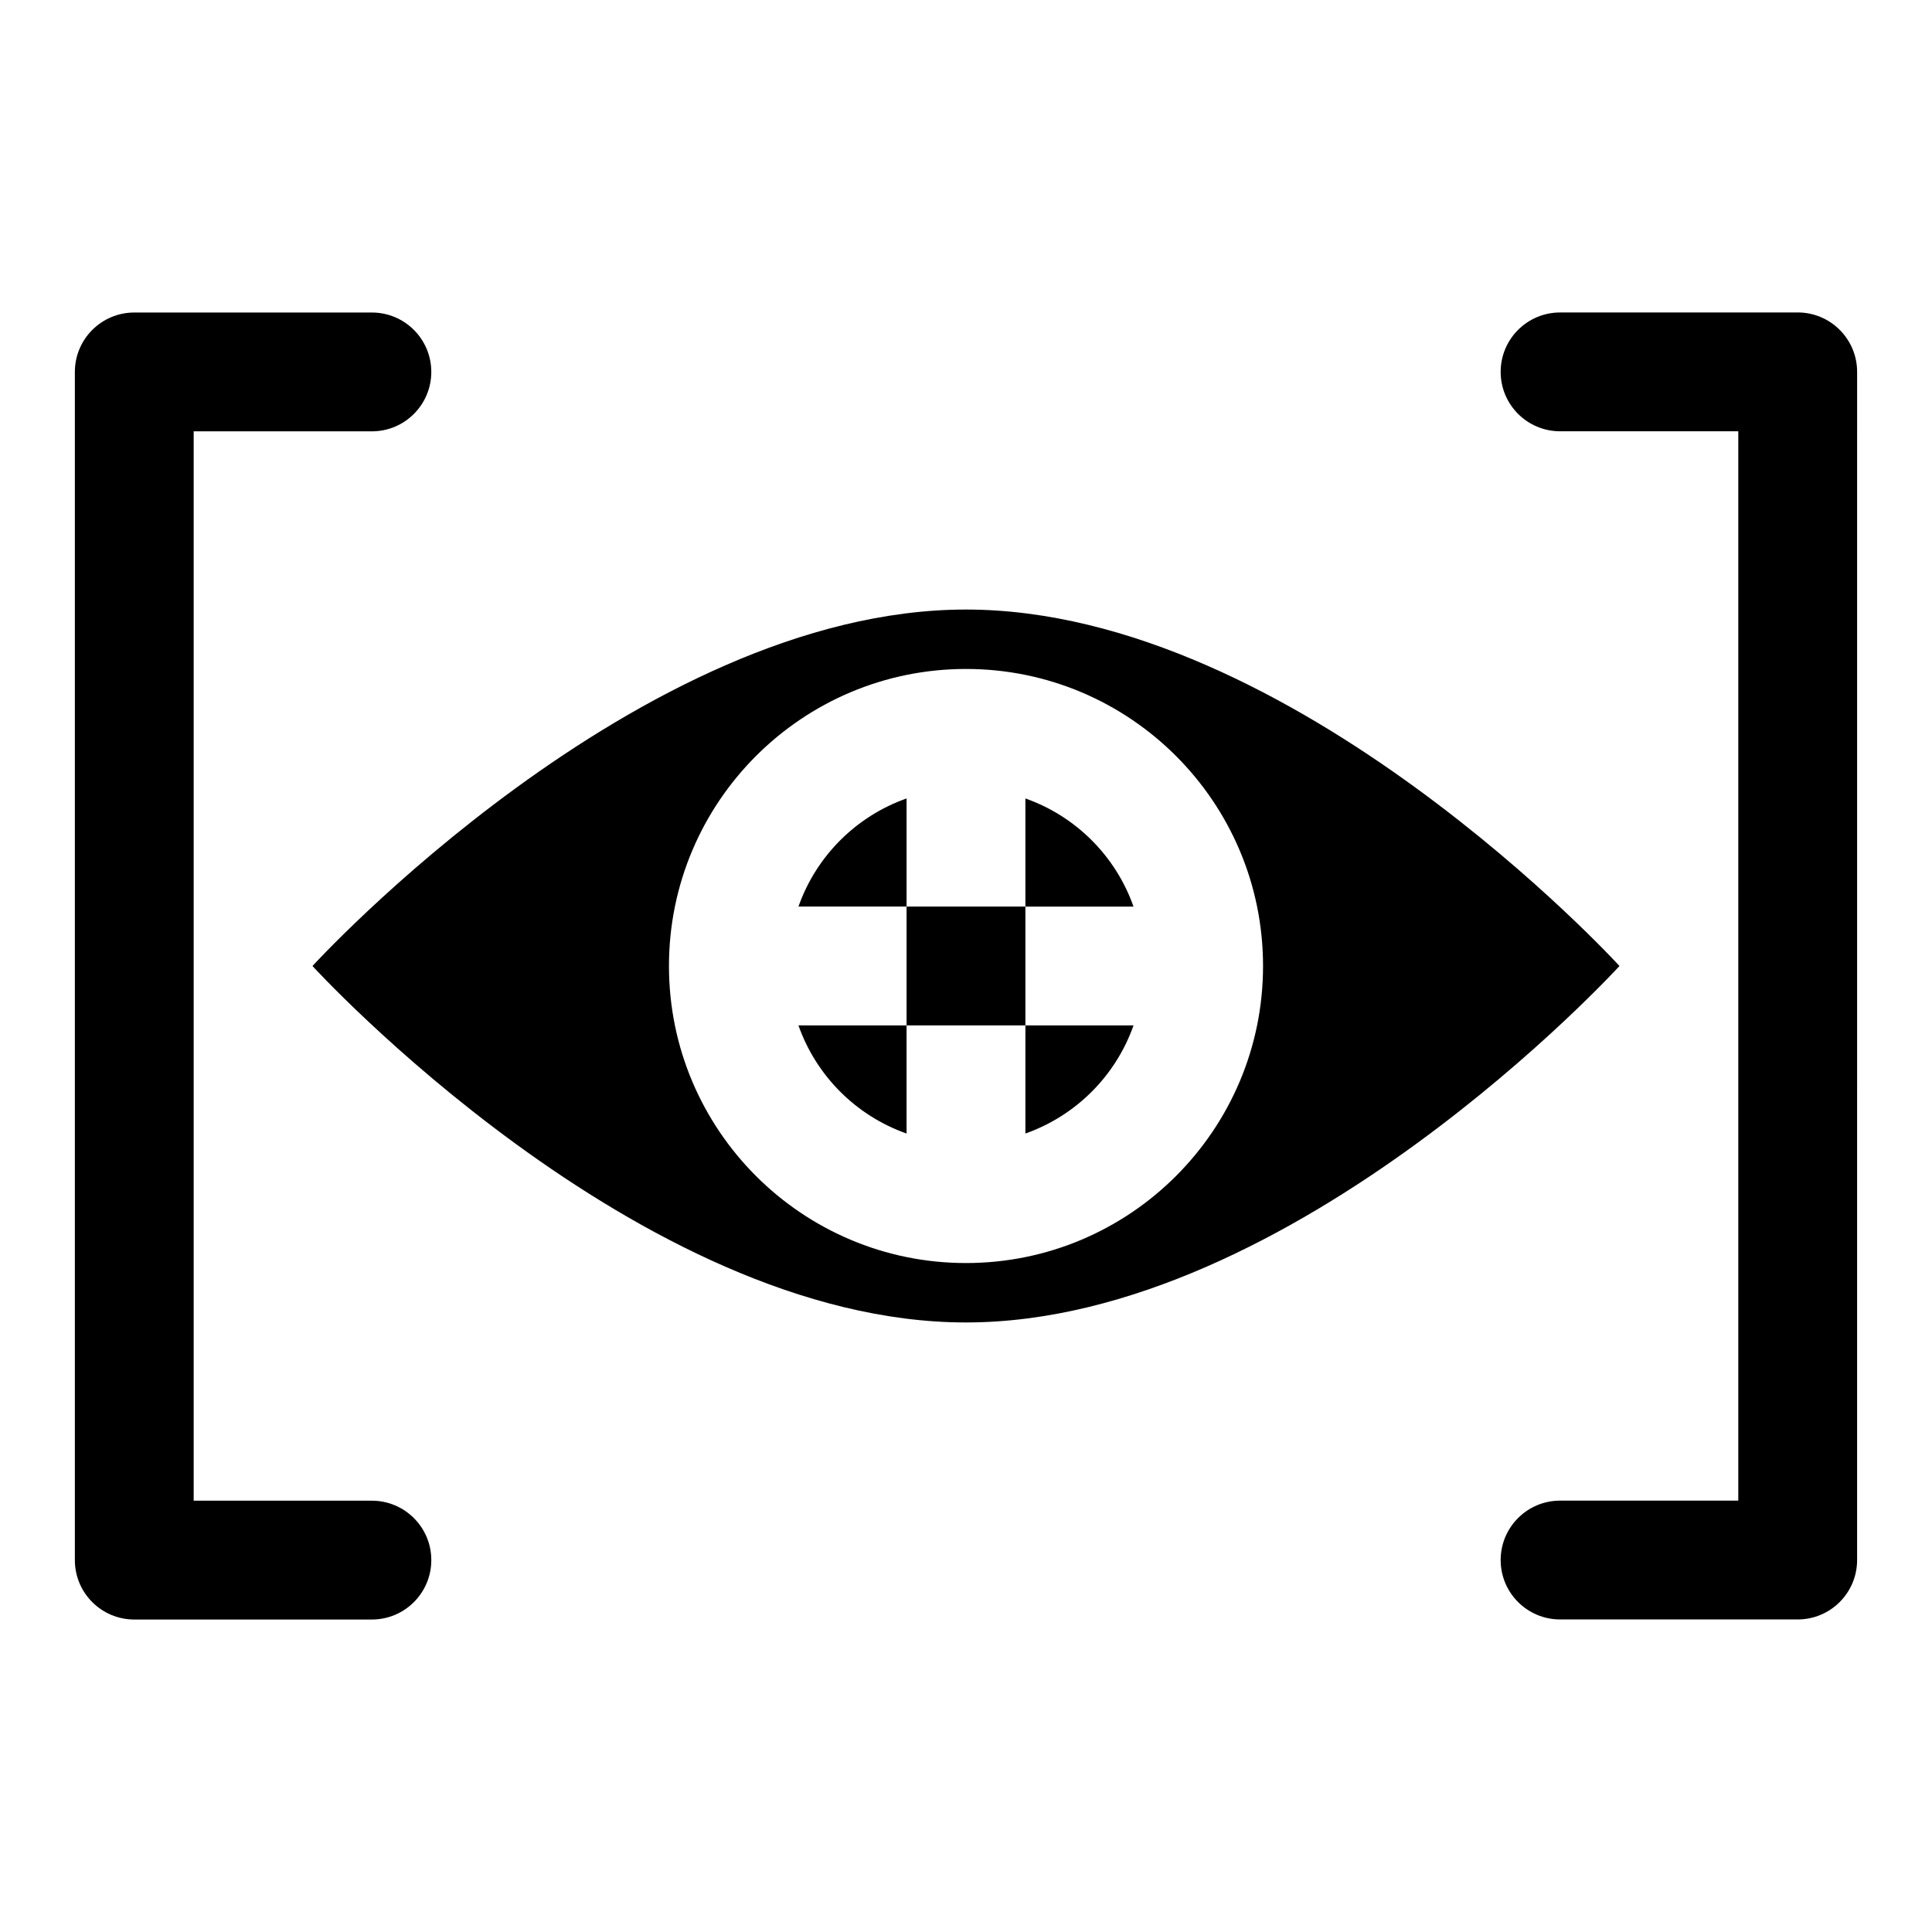 <?xml version="1.0" encoding="UTF-8"?>
<!-- Uploaded to: ICON Repo, www.iconrepo.com, Generator: ICON Repo Mixer Tools -->
<svg fill="#000000" width="800px" height="800px" version="1.1" viewBox="144 144 512 512" xmlns="http://www.w3.org/2000/svg">
 <g>
  <path d="m242.56 541.7h-47.234v-283.39h47.23c8.691 0 15.742-7.055 15.742-15.742 0.004-8.691-7.047-15.746-15.738-15.746h-62.977c-8.691 0-15.746 7.055-15.746 15.746v314.88c0 8.691 7.055 15.742 15.742 15.742h62.977c8.691 0 15.742-7.055 15.742-15.742 0.004-8.691-7.047-15.746-15.738-15.746z"/>
  <path d="m620.41 226.81h-62.977c-8.691 0-15.742 7.055-15.742 15.742 0 8.691 7.055 15.742 15.742 15.742h47.23v283.39h-47.23c-8.691 0-15.742 7.055-15.742 15.742 0 8.691 7.055 15.742 15.742 15.742h62.977c8.691 0 15.742-7.055 15.742-15.742l0.004-314.88c0-8.691-7.055-15.746-15.746-15.746z"/>
  <path d="m355.6 384.25h28.652v-28.652c-13.383 4.723-23.93 15.27-28.652 28.652z"/>
  <path d="m384.25 444.4v-28.656h-28.652c4.723 13.383 15.27 23.93 28.652 28.656z"/>
  <path d="m384.25 384.25h31.488v31.488h-31.488z"/>
  <path d="m444.4 415.74h-28.656v28.652c13.383-4.723 23.93-15.27 28.656-28.652z"/>
  <path d="m415.74 355.6v28.652h28.652c-4.723-13.383-15.27-23.93-28.652-28.652z"/>
  <path d="m573.18 400s-86.277-94.465-173.18-94.465c-86.91 0-173.19 94.465-173.19 94.465s86.277 94.465 173.18 94.465c86.91-0.004 173.19-94.465 173.19-94.465zm-173.18 78.719c-43.453 0-78.719-35.266-78.719-78.719s35.266-78.719 78.719-78.719 78.719 35.266 78.719 78.719-35.266 78.719-78.719 78.719z"/>
 </g>
</svg>
